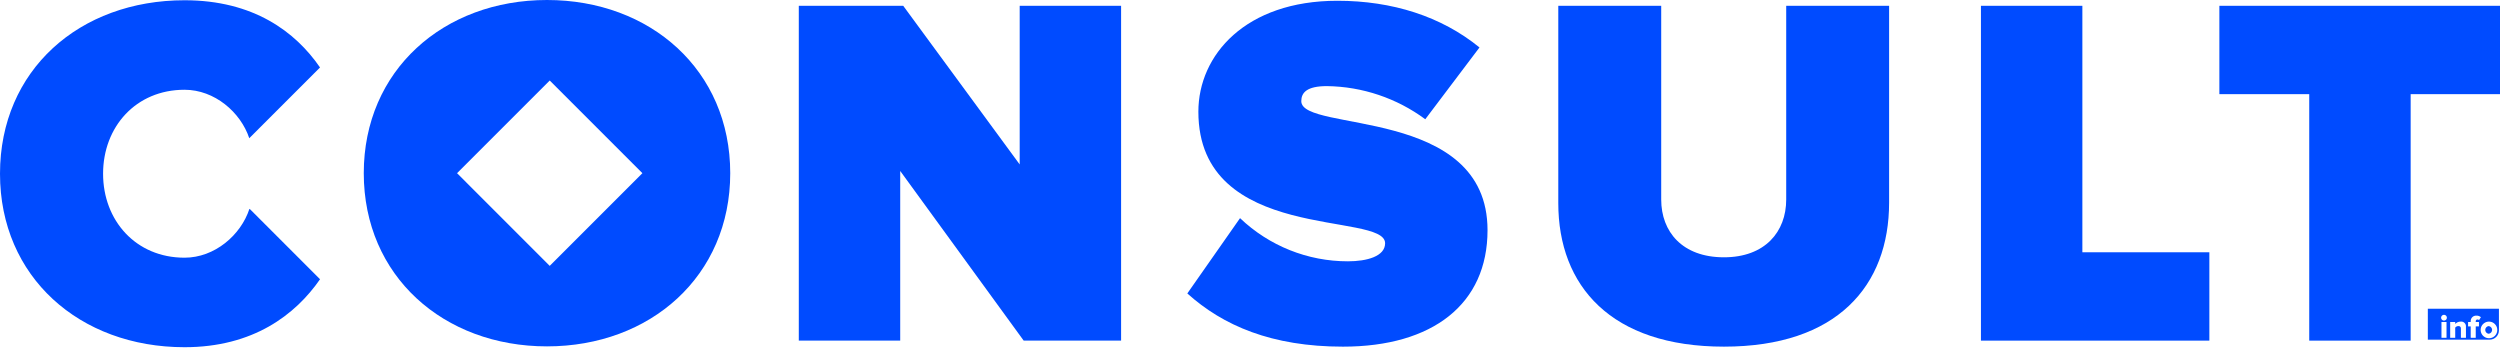 <svg width="1680" height="234" viewBox="0 0 1680 234" fill="none" xmlns="http://www.w3.org/2000/svg"><path d="M687.923 228.903L604.943 114.885V228.903H536.792V3.897H606.963L685.23 110.501V3.897H753.374V228.903H687.923Z" fill="#004BFF"/><path d="M797.881 197.191L833.306 146.592C852.843 165.242 878.824 175.634 905.833 175.601C918.657 175.601 930.794 172.227 930.794 163.457C930.794 141.862 805.306 163.794 805.306 75.071C805.306 36.946 837.017 0.514 898.755 0.514C935.524 0.514 968.582 10.975 994.215 31.888L957.783 80.127C938.624 65.963 915.498 58.176 891.674 57.869C878.174 57.869 874.463 62.253 874.463 67.992C874.463 89.24 999.622 71.031 999.622 154.693C999.622 204.279 962.853 232.951 902.47 232.951C854.564 232.951 821.835 218.786 797.881 197.191Z" fill="#004BFF"/><path d="M1047.17 136.472V3.897H1116.33V134.107C1116.33 155.702 1130.49 172.903 1158.49 172.903C1186.15 172.903 1200.33 155.702 1200.33 134.107V3.897H1269.48V136.135C1269.48 192.135 1234.39 232.946 1158.49 232.946C1082.59 232.946 1047.17 192.135 1047.17 136.472Z" fill="#004BFF"/><path d="M1331.19 228.903V3.897H1399.35V169.529H1484.69V228.903H1331.19Z" fill="#004BFF"/><path d="M1551.81 228.903V63.271H1491.42V3.897H1680V63.271H1619.96V228.903H1551.81Z" fill="#004BFF"/><path d="M367.586 0C298.096 0 244.454 47.221 244.454 116.382C244.454 185.544 298.096 232.765 367.586 232.765C437.075 232.765 490.717 185.535 490.717 116.382C490.717 47.23 437.084 0 367.586 0ZM369.411 178.668L307.141 116.382L369.417 54.106L431.694 116.382L369.411 178.668Z" fill="#004BFF"/><path d="M168.005 140.587L167.593 140.401C161.853 157.966 144.28 173.172 124.007 173.172C91.236 173.172 69.27 148.169 69.27 116.744C69.27 85.32 91.234 60.317 124.007 60.317C144.196 60.317 161.692 75.404 167.508 92.88L215.057 45.33C198.47 21.269 170.261 0.171 124.007 0.171C53.389 0.171 0 47.139 0 116.747C0 186.023 53.39 233.323 124.007 233.323C170.142 233.323 198.528 211.508 215.066 187.65L168.005 140.587Z" fill="#004BFF"/><path d="M1672.36 219.117C1671.73 219.196 1671.15 219.502 1670.73 219.979C1670.31 220.455 1670.07 221.069 1670.07 221.705C1670.07 222.34 1670.31 222.954 1670.73 223.43C1671.15 223.907 1671.73 224.213 1672.36 224.292C1673 224.226 1673.59 223.925 1674.02 223.447C1674.45 222.969 1674.69 222.348 1674.69 221.705C1674.69 221.061 1674.45 220.44 1674.02 219.963C1673.59 219.485 1673 219.183 1672.36 219.117Z" fill="#004BFF"/><path d="M1631.5 207.463V228.262H1673.01C1674.68 228.262 1676.27 227.602 1677.45 226.426C1678.62 225.25 1679.28 223.656 1679.28 221.993V207.463H1631.5ZM1644.06 227.022H1640.67V216.386H1644.06V227.022ZM1642.36 215.439C1641.85 215.439 1641.35 215.234 1640.99 214.868C1640.62 214.503 1640.41 214.007 1640.41 213.49C1640.41 212.973 1640.62 212.478 1640.99 212.112C1641.35 211.747 1641.85 211.541 1642.36 211.541C1642.88 211.541 1643.38 211.747 1643.74 212.112C1644.11 212.478 1644.31 212.973 1644.31 213.49C1644.31 214.007 1644.11 214.503 1643.74 214.868C1643.38 215.234 1642.88 215.439 1642.36 215.439ZM1657.12 227.022H1653.72V220.878C1653.76 220.64 1653.74 220.397 1653.67 220.167C1653.6 219.938 1653.47 219.729 1653.3 219.558C1653.13 219.387 1652.92 219.257 1652.69 219.181C1652.47 219.105 1652.22 219.083 1651.98 219.118C1651.58 219.121 1651.19 219.215 1650.83 219.395C1650.47 219.574 1650.16 219.833 1649.91 220.153V227.024H1646.52V216.387H1649.91V217.686C1650.38 217.177 1650.95 216.774 1651.58 216.504C1652.22 216.235 1652.9 216.105 1653.59 216.123C1654.05 216.066 1654.52 216.112 1654.97 216.259C1655.41 216.405 1655.81 216.649 1656.15 216.972C1656.49 217.294 1656.75 217.688 1656.92 218.124C1657.08 218.56 1657.15 219.027 1657.11 219.493L1657.12 227.022ZM1665.86 216.386V219.337H1663.7V227.022H1660.31V219.337H1658.55V216.386H1660.31V215.856C1660.29 215.354 1660.37 214.852 1660.56 214.384C1660.74 213.916 1661.02 213.492 1661.38 213.14C1661.74 212.787 1662.17 212.513 1662.64 212.337C1663.11 212.16 1663.62 212.084 1664.12 212.114C1665.24 212.053 1666.34 212.432 1667.18 213.171L1665.92 215.108C1665.79 214.963 1665.63 214.85 1665.44 214.778C1665.26 214.705 1665.06 214.675 1664.87 214.69C1664.71 214.681 1664.55 214.706 1664.41 214.762C1664.26 214.817 1664.13 214.903 1664.02 215.013C1663.91 215.123 1663.83 215.255 1663.77 215.4C1663.71 215.546 1663.69 215.701 1663.7 215.856V216.386H1665.86ZM1672.36 227.288C1671.26 227.243 1670.21 226.878 1669.32 226.238C1668.43 225.598 1667.75 224.711 1667.36 223.687C1666.97 222.663 1666.89 221.548 1667.13 220.48C1667.37 219.411 1667.92 218.437 1668.71 217.678C1669.5 216.919 1670.5 216.409 1671.57 216.21C1672.65 216.012 1673.76 216.134 1674.77 216.562C1675.78 216.99 1676.64 217.704 1677.24 218.617C1677.85 219.529 1678.17 220.599 1678.17 221.694C1678.19 222.451 1678.04 223.203 1677.75 223.903C1677.46 224.603 1677.03 225.235 1676.49 225.76C1675.94 226.285 1675.29 226.692 1674.58 226.955C1673.87 227.218 1673.11 227.331 1672.36 227.288Z" fill="#004BFF"/></svg>